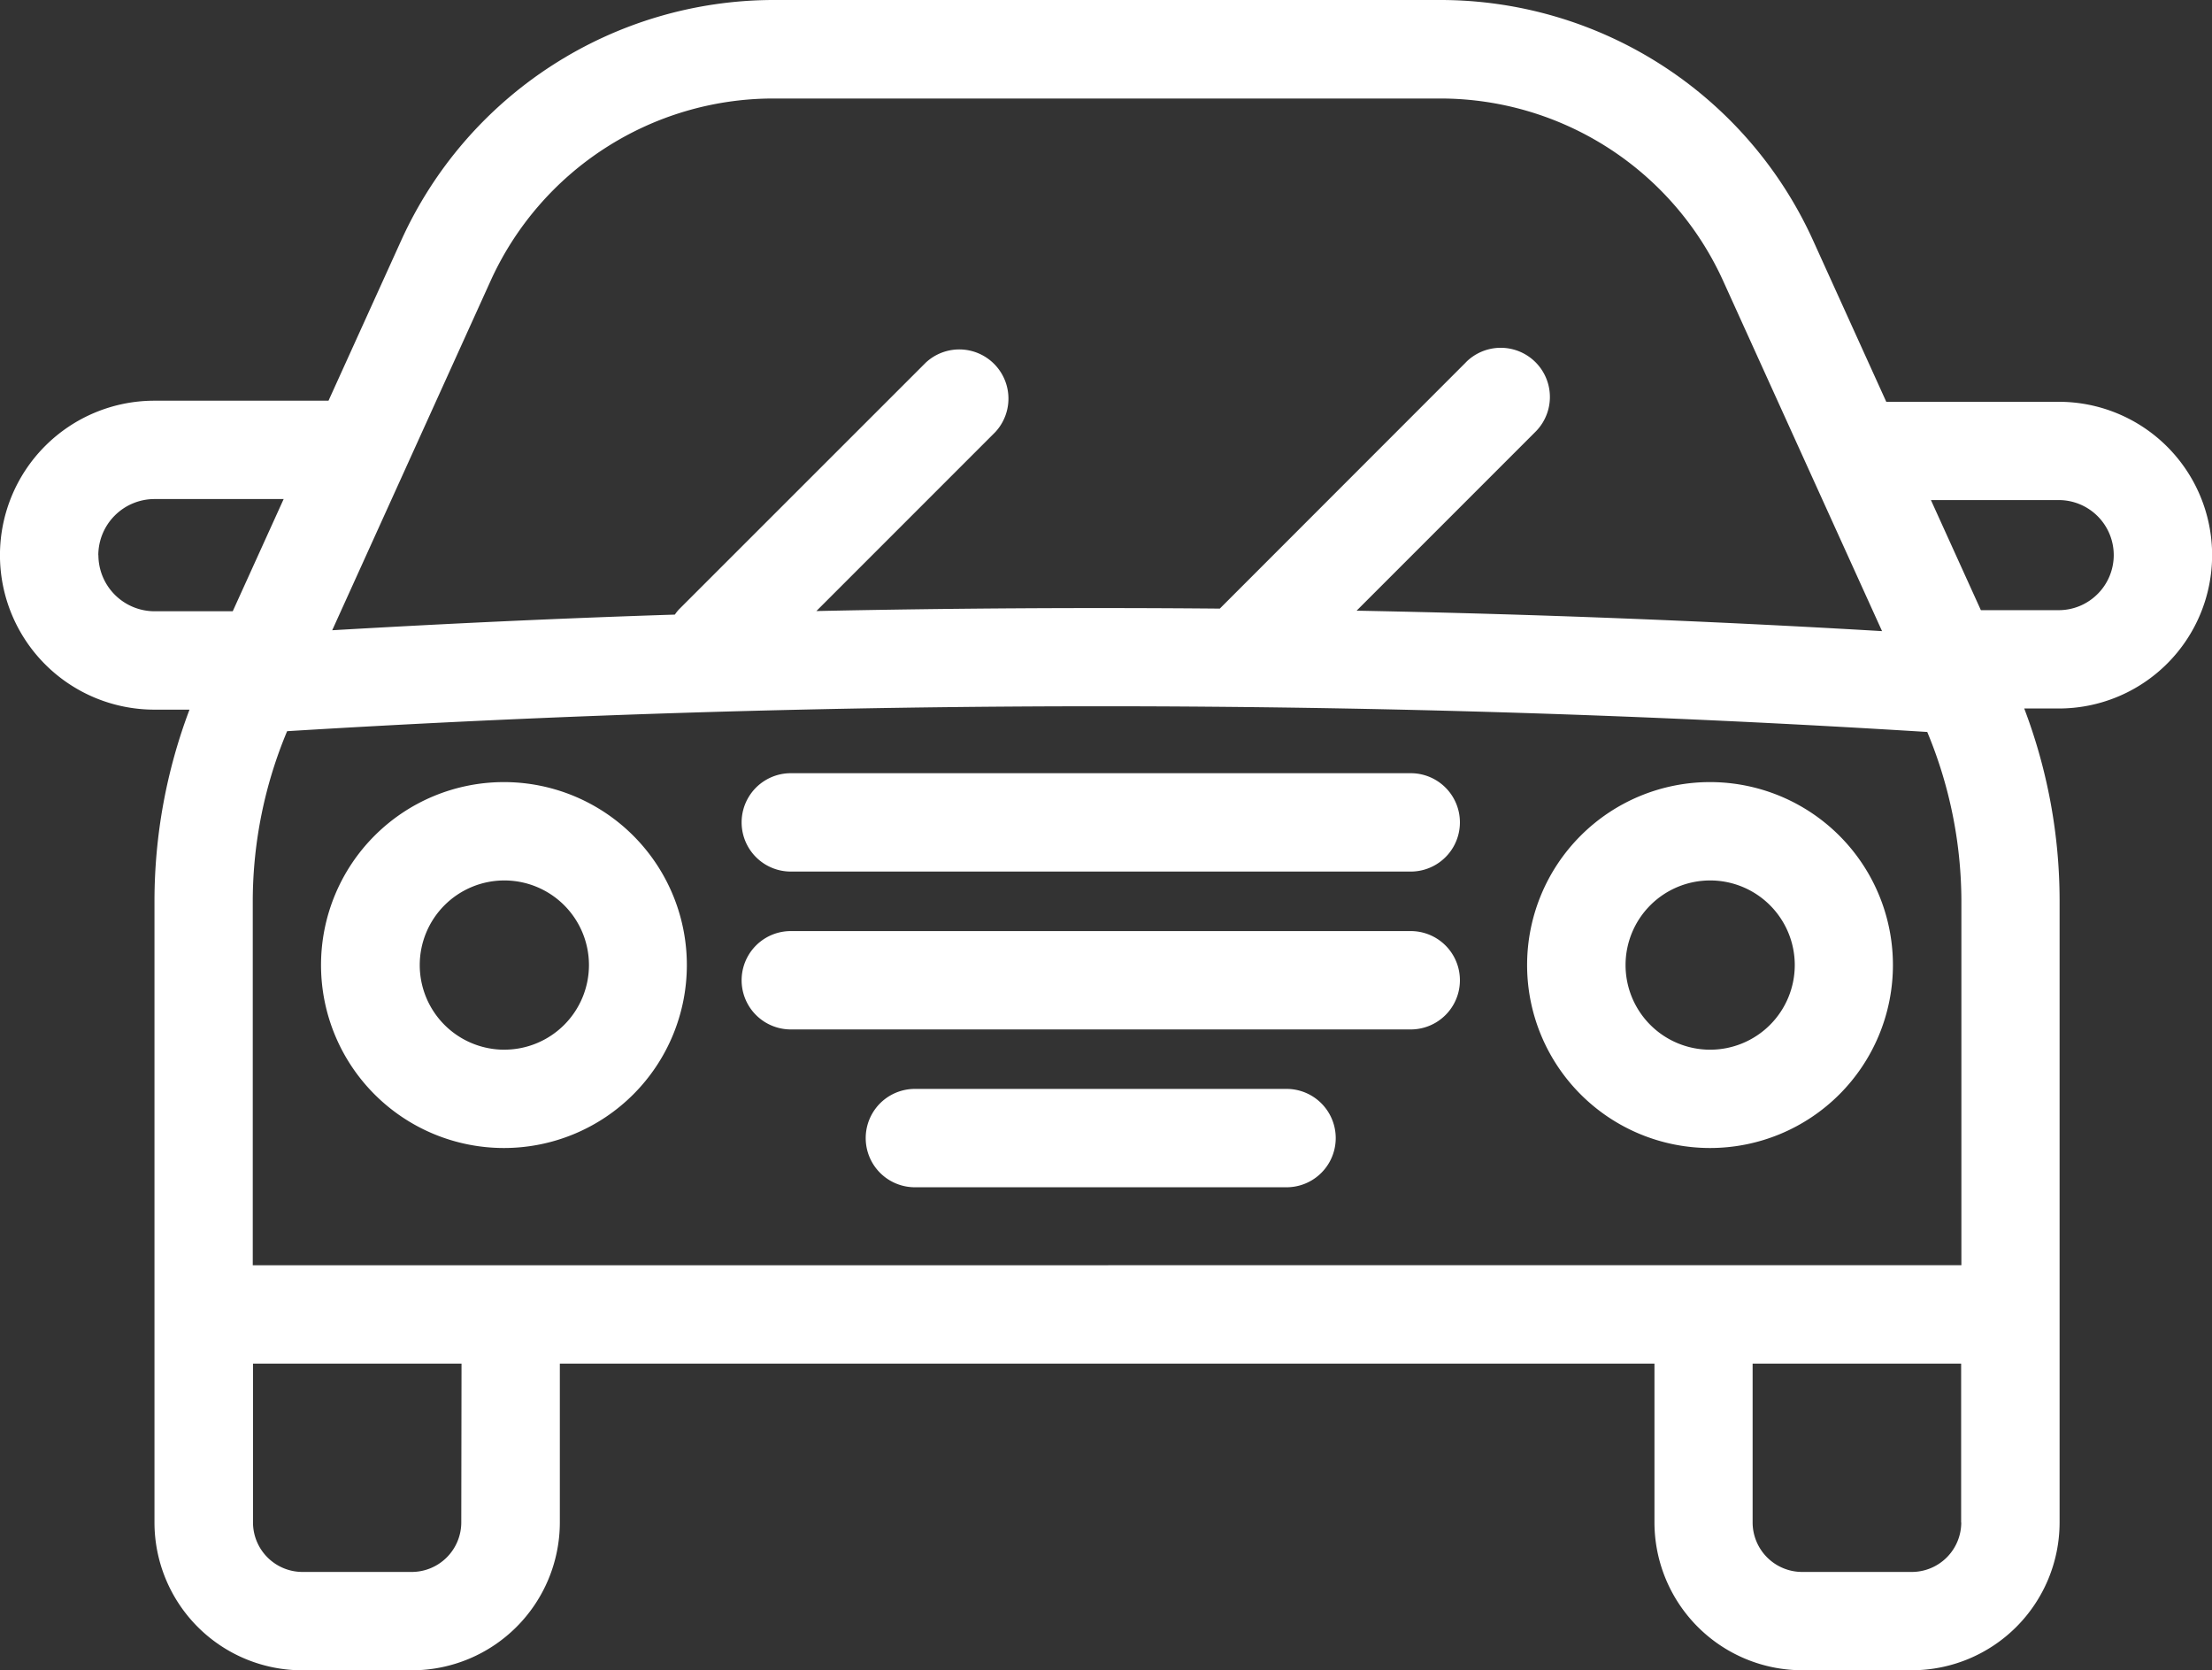 <svg id="Grupo_5714" data-name="Grupo 5714" xmlns="http://www.w3.org/2000/svg" xmlns:xlink="http://www.w3.org/1999/xlink" width="90.699" height="68.473" viewBox="0 0 90.699 68.473">
  <rect x="0" y="0" width="90.699" height="68.473" fill="#333333" stroke="none"/>
  <defs>
    <clipPath id="clip-path">
      <rect id="Rectángulo_2861" data-name="Rectángulo 2861" width="90.699" height="68.472" fill="#fff"/>
    </clipPath>
  </defs>
  <g id="Grupo_5713" data-name="Grupo 5713" transform="translate(0 0)" clip-path="url(#clip-path)">
    <path id="Trazado_4269" data-name="Trazado 4269" d="M13.656,15a7.5,7.5,0,1,0,7.5,7.5,7.5,7.5,0,0,0-7.5-7.5m0,10.97A3.469,3.469,0,1,1,17.142,22.5,3.47,3.47,0,0,1,13.656,25.969Z" transform="translate(7.007 17.061)" fill="#fff"/>
    <path id="Trazado_4270" data-name="Trazado 4270" d="M36.793,15a7.5,7.5,0,1,0,7.5,7.5,7.5,7.5,0,0,0-7.5-7.5m0,10.97a3.469,3.469,0,1,1,3.475-3.476,3.47,3.47,0,0,1-3.475,3.476" transform="translate(33.323 17.061)" fill="#fff"/>
    <path id="Trazado_4271" data-name="Trazado 4271" d="M33.933,20.884H18.6a2.016,2.016,0,0,0,0,4.031h15.33a2.016,2.016,0,0,0,0-4.031" transform="translate(18.868 23.755)" fill="#fff"/>
    <path id="Trazado_4272" data-name="Trazado 4272" d="M41.732,17.857H16.222a2.016,2.016,0,0,0,0,4.031h25.51a2.016,2.016,0,0,0,0-4.031" transform="translate(16.158 20.312)" fill="#fff"/>
    <path id="Trazado_4273" data-name="Trazado 4273" d="M41.732,14.829H16.222a2.016,2.016,0,0,0,0,4.031h25.51a2.016,2.016,0,0,0,0-4.031" transform="translate(16.158 16.868)" fill="#fff"/>
    <path id="Trazado_4274" data-name="Trazado 4274" d="M84.413,16.471H77.343L74.331,9.832A16.785,16.785,0,0,0,59.076,0H31.717A16.785,16.785,0,0,0,16.462,9.832L13.47,16.426H6.331a6.332,6.332,0,0,0,0,12.665H7.77a22.212,22.212,0,0,0-1.436,7.8V62.414A6.063,6.063,0,0,0,12.4,68.472h4.489a6.069,6.069,0,0,0,6.066-6.055V55.9H67.838v6.515a6.067,6.067,0,0,0,6.068,6.055h4.489a6.063,6.063,0,0,0,6.055-6.055V36.891A22.177,22.177,0,0,0,83,29.044h1.417a6.286,6.286,0,0,0,0-12.573M20.122,11.5A12.738,12.738,0,0,1,31.7,4.038H59.063A12.743,12.743,0,0,1,70.648,11.5L77.17,25.872q-10.741-.632-21.545-.838l7.312-7.312a2.016,2.016,0,0,0-2.764-2.935c-.03.028-.058.056-.085.085L50.016,24.949q-8.272-.074-16.542.1l7.338-7.338a2.016,2.016,0,0,0-2.849-2.849L27.84,24.981a1.81,1.81,0,0,0-.169.214c-4.7.15-9.375.37-14.049.641ZM4.031,22.758a2.306,2.306,0,0,1,2.3-2.3h5.3l-2.088,4.6H6.335a2.305,2.305,0,0,1-2.3-2.3M18.914,62.414a2.034,2.034,0,0,1-2.035,2.026H12.4a2.031,2.031,0,0,1-2.026-2.026V55.9h8.55ZM45.442,51.868H10.364V36.891a18.094,18.094,0,0,1,1.409-6.917,545.556,545.556,0,0,1,67.25.032,18.091,18.091,0,0,1,1.4,6.885V51.866H45.442ZM80.418,62.414a2.031,2.031,0,0,1-2.026,2.026H73.9a2.033,2.033,0,0,1-2.037-2.026V55.9h8.55v6.515ZM86.01,24.348a2.245,2.245,0,0,1-1.595.665H81.222L79.174,20.5h5.243a2.255,2.255,0,0,1,1.595,3.847Z" transform="translate(0 0)" fill="#fff"/>
  </g>
</svg>
